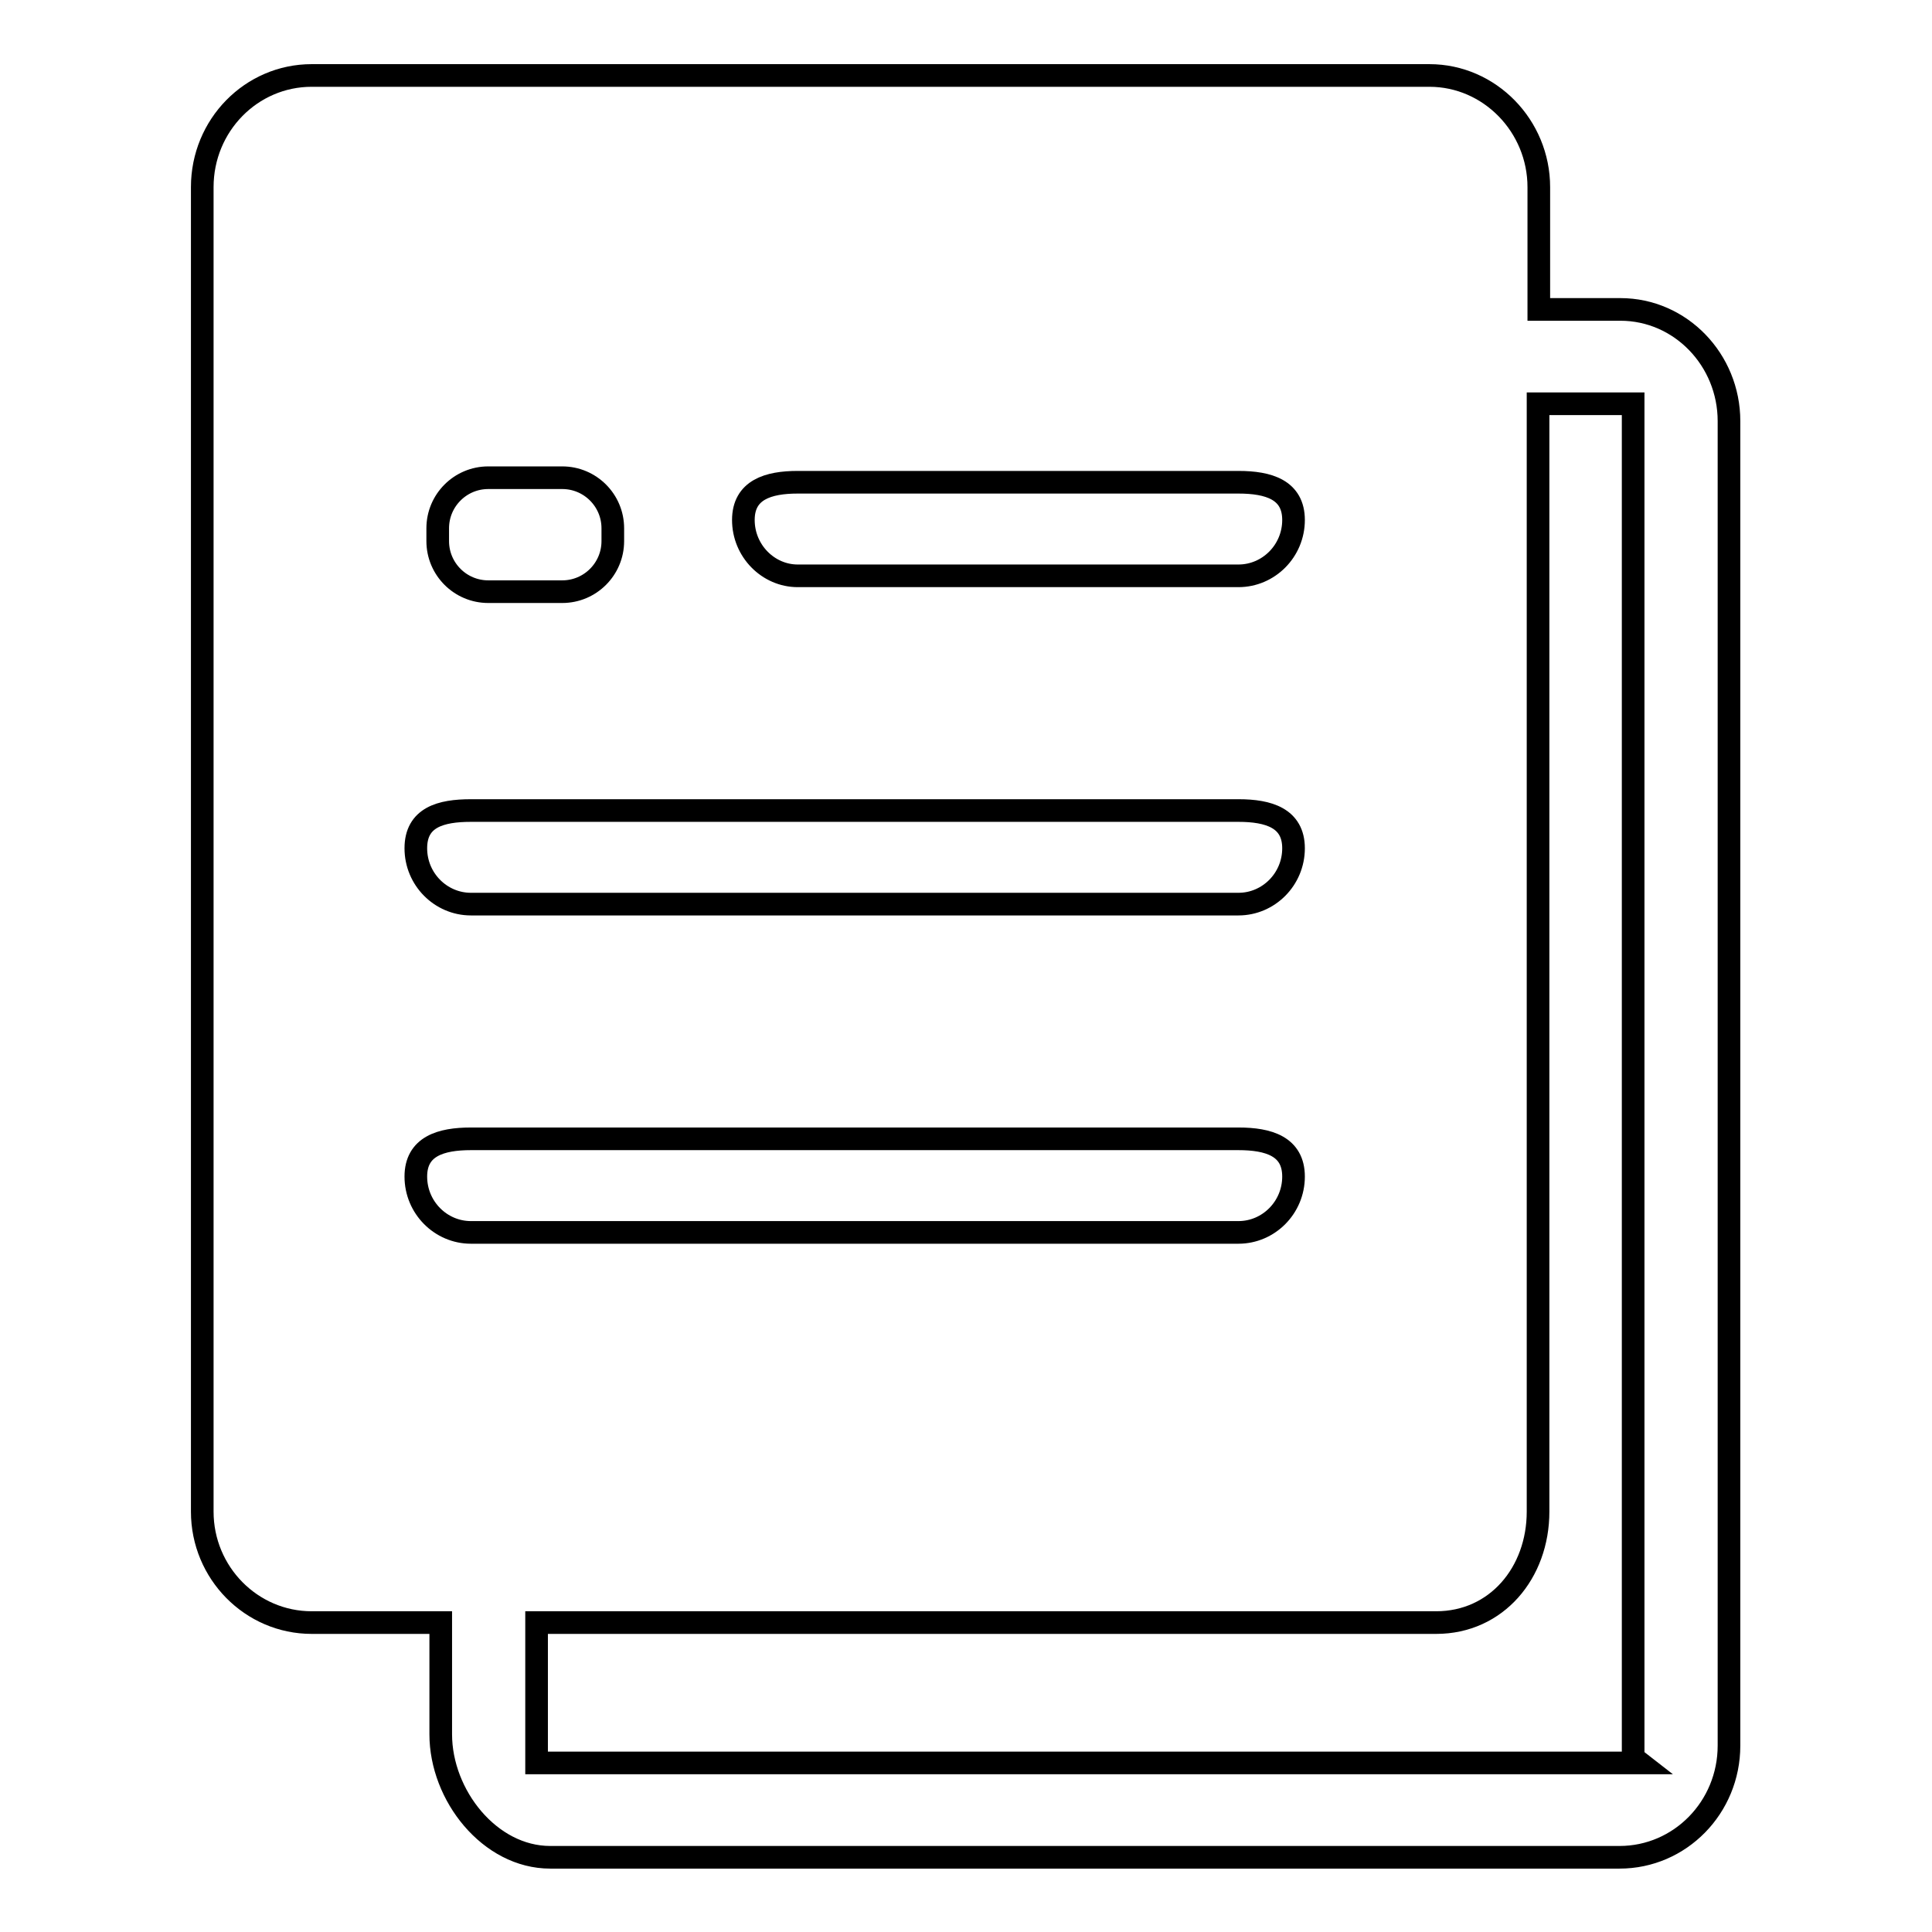 <?xml version="1.0" encoding="utf-8"?>
<!-- Svg Vector Icons : http://www.onlinewebfonts.com/icon -->
<!DOCTYPE svg PUBLIC "-//W3C//DTD SVG 1.1//EN" "http://www.w3.org/Graphics/SVG/1.1/DTD/svg11.dtd">
<svg version="1.1" xmlns="http://www.w3.org/2000/svg" xmlns:xlink="http://www.w3.org/1999/xlink" x="0px" y="0px" viewBox="0 0 256 256" enable-background="new 0 0 256 256" xml:space="preserve">
<g><g><path stroke-width="3" fill-opacity="0" stroke="#000000"  d="M214.7,41h-10.8V24.8c0-8.1-6.5-14.8-14.5-14.8H41.3c-8,0-14.5,6.6-14.5,14.8v175.5c0,8.1,6.5,14.7,14.5,14.7h17.1v14.8c0,8.1,6.5,16.3,14.5,16.3h141.7c8,0,14.5-6.6,14.5-14.8V55.8C229.1,47.7,222.7,41,214.7,41z M105.7,63.9h58.4c4,0,7.3,1,7.3,5c0,4.1-3.3,7.4-7.3,7.4h-58.4c-3.9,0-7.2-3.3-7.2-7.4C98.5,64.9,101.8,63.9,105.7,63.9z M58,70c0-3.7,3-6.7,6.7-6.7h9.8c3.7,0,6.7,3,6.7,6.7v1.7c0,3.7-3,6.7-6.7,6.7h-9.8c-3.7,0-6.7-3-6.7-6.7V70z M62.4,107.4h101.7c4,0,7.3,1,7.3,5c0,4.1-3.3,7.4-7.3,7.4H62.4c-4,0-7.3-3.3-7.3-7.4C55.1,108.3,58.4,107.4,62.4,107.4z M62.4,163.3c-4,0-7.3-3.3-7.3-7.4c0-4,3.3-5,7.3-5h101.7c4,0,7.3,1,7.3,5c0,4.1-3.3,7.4-7.3,7.4H62.4z M71.1,233.6v-18.6h119.2c8,0,13.5-6.6,13.5-14.7V53.5h12.6v179.4l0.9,0.7H71.1z"/></g></g>
</svg>